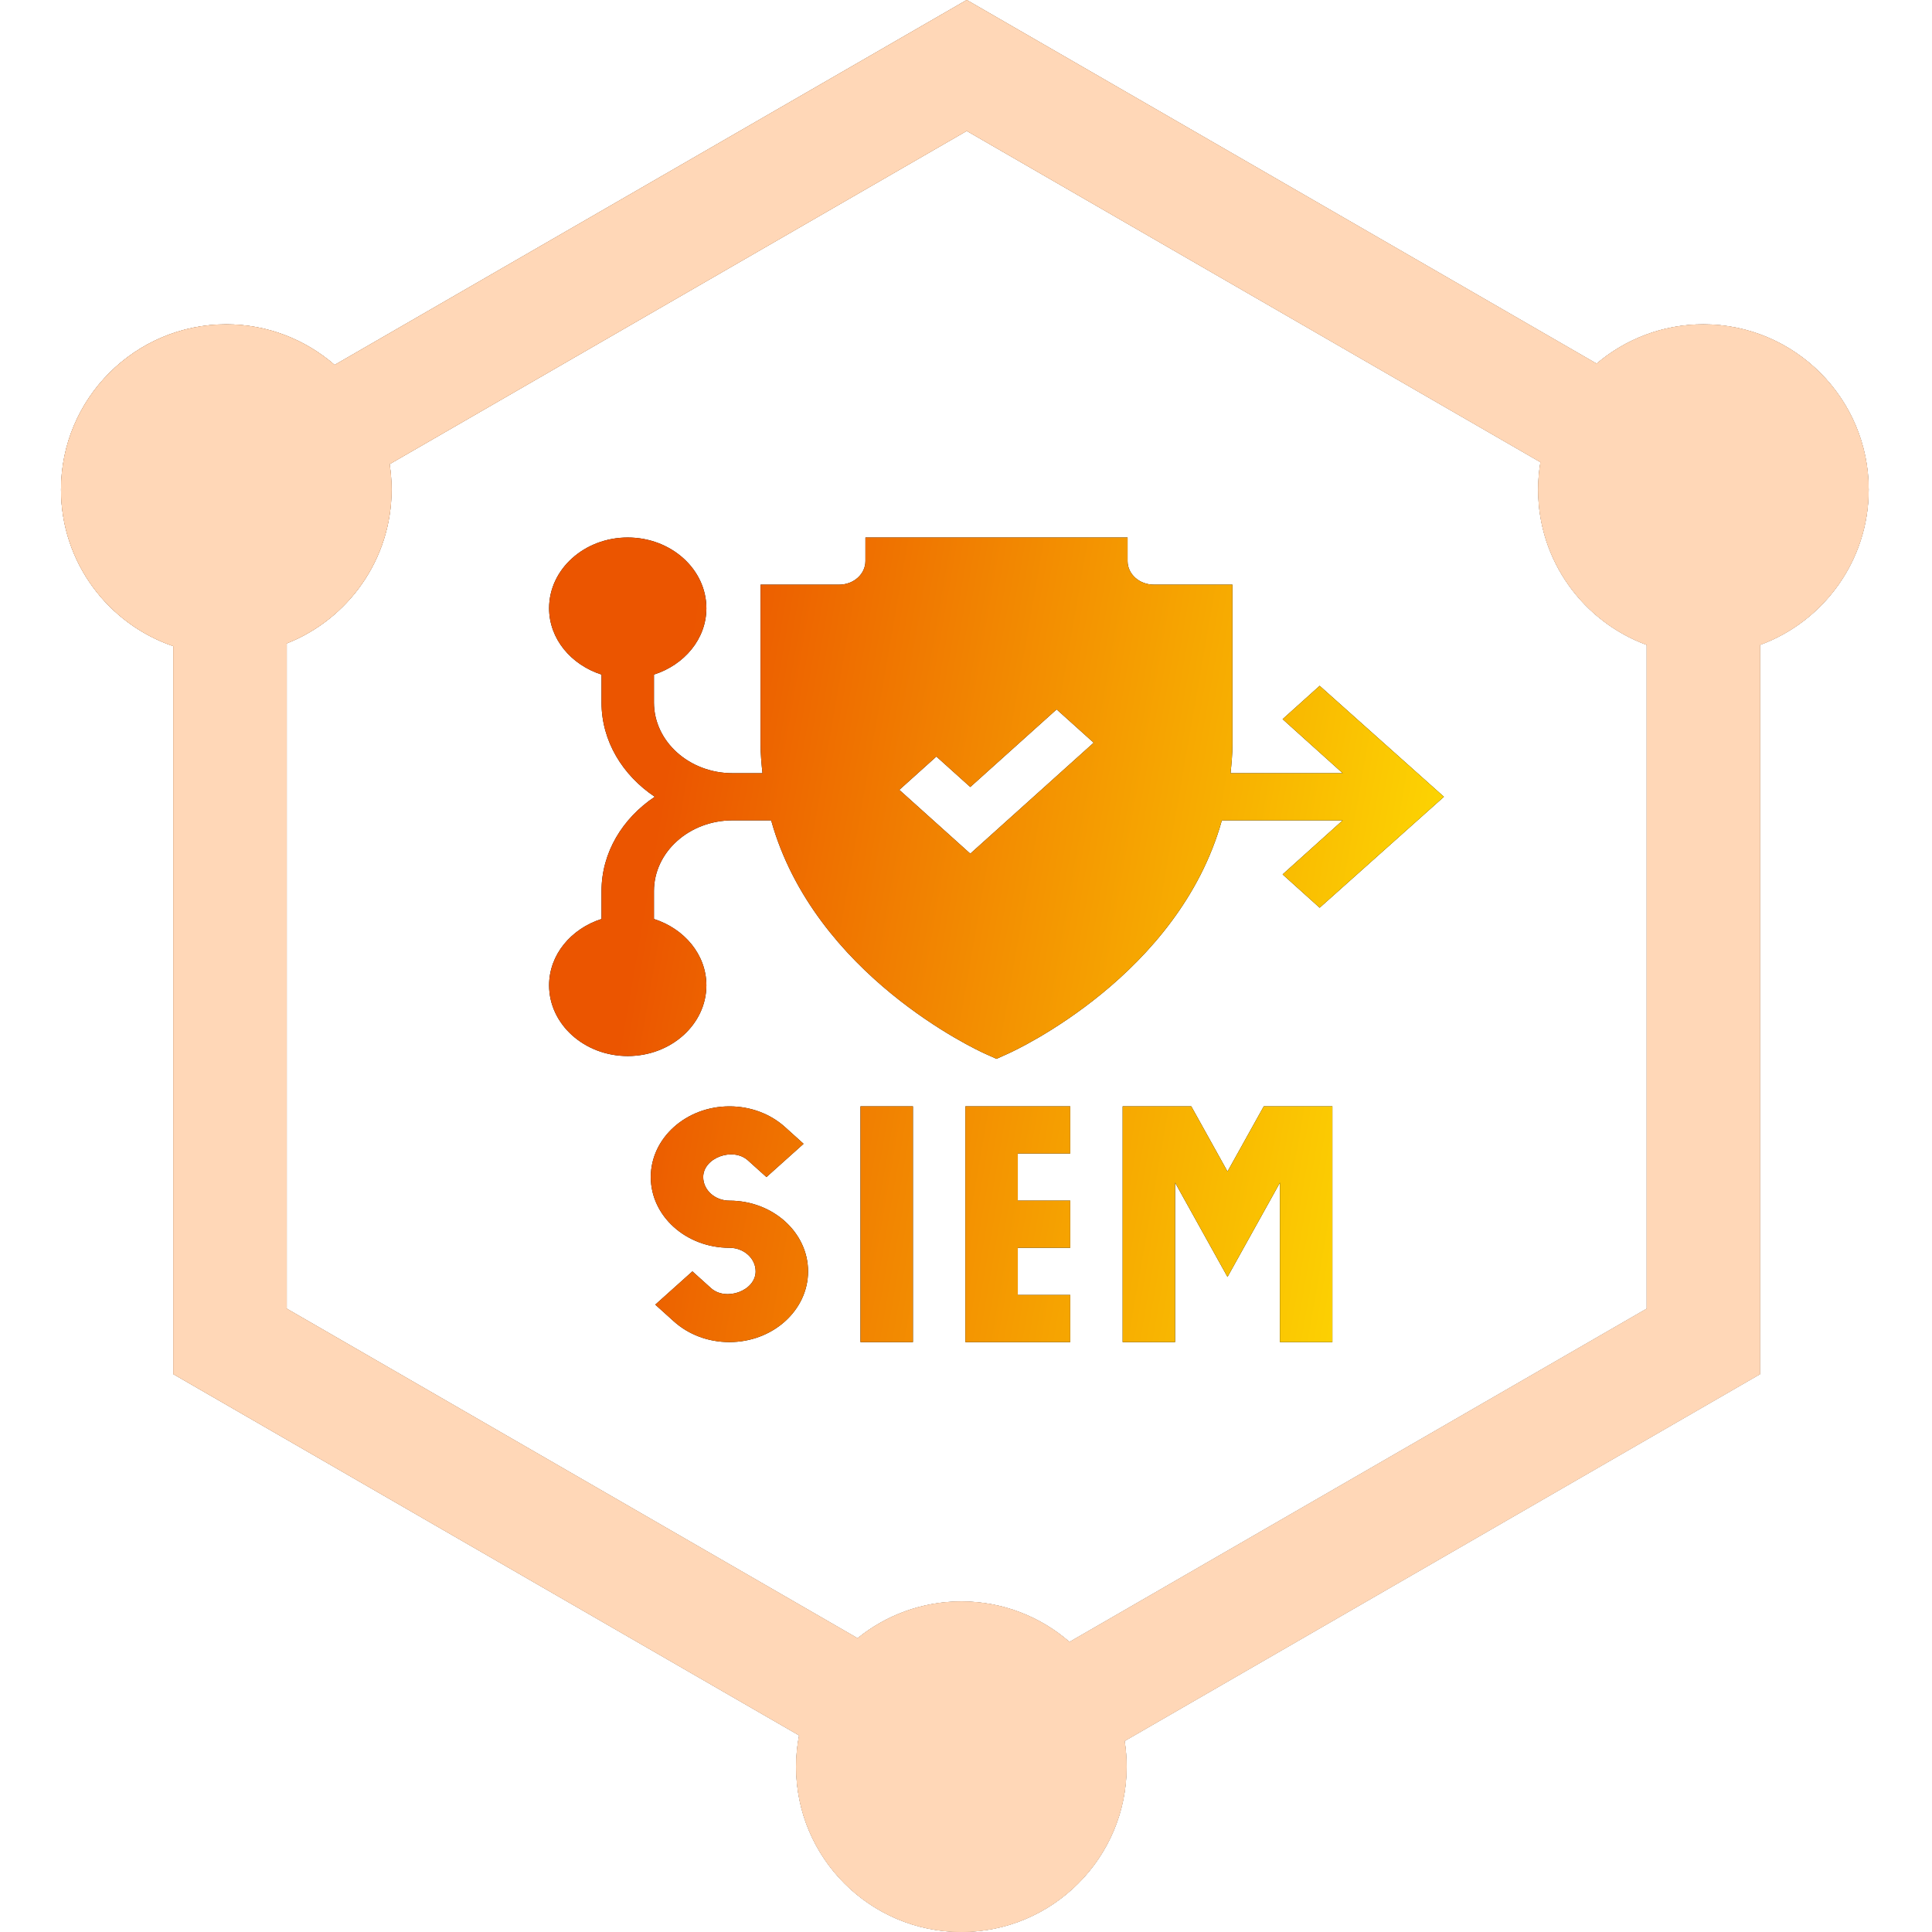 <?xml version="1.0" encoding="UTF-8"?>
<svg xmlns="http://www.w3.org/2000/svg" width="95" height="95" viewBox="0 0 95 95" fill="none">
  <rect width="95" height="95" fill="white"></rect>
  <path fill-rule="evenodd" clip-rule="evenodd" d="M63.068 35.362L64.89 33.723L71 39.179L64.89 44.635L63.068 42.996L66.023 40.338H60.081C57.962 47.938 49.967 51.63 49.577 51.806L49 52.065L48.423 51.806C48.033 51.63 40.038 47.938 37.919 40.338H36.023C33.891 40.338 32.156 41.898 32.156 43.815V45.188C33.654 45.668 34.734 46.942 34.734 48.451C34.734 50.368 33 51.928 30.867 51.928C28.735 51.928 27 50.368 27 48.451C27 46.942 28.081 45.668 29.578 45.188V43.815C29.578 41.913 30.617 40.236 32.196 39.179C30.617 38.122 29.578 36.445 29.578 34.543V33.17C28.081 32.69 27 31.416 27 29.907C27 27.989 28.735 26.43 30.867 26.43C33 26.43 34.734 27.989 34.734 29.907C34.734 31.416 33.654 32.69 32.156 33.17V34.543C32.156 36.46 33.891 38.02 36.023 38.02H37.492C37.443 37.548 37.398 37.073 37.398 36.576V28.748H41.266C41.977 28.748 42.555 28.228 42.555 27.589V26.43H55.445V27.589C55.445 28.228 56.023 28.748 56.734 28.748H60.602V36.576C60.602 37.073 60.557 37.548 60.508 38.02H66.023L63.068 35.362ZM44.221 38.839L47.711 41.977L53.779 36.521L51.956 34.882L47.711 38.699L46.044 37.2L44.221 38.839ZM37.688 57.879L36.777 57.059C36.037 56.392 34.578 56.931 34.578 57.879C34.578 58.519 35.156 59.038 35.867 59.038C38 59.038 39.734 60.598 39.734 62.516C39.734 64.433 38 65.993 35.867 65.993C34.832 65.993 33.861 65.63 33.132 64.973L32.221 64.152L34.047 62.516L34.957 63.336C35.699 64.007 37.157 63.467 37.156 62.516C37.156 61.876 36.578 61.356 35.867 61.356C33.735 61.356 32 59.797 32 57.879C32 55.962 33.735 54.402 35.867 54.402C36.902 54.402 37.874 54.765 38.603 55.422L39.513 56.243L37.688 57.879ZM52.625 56.72V54.402H47.469V65.993H52.625V63.675H50.047V61.356H52.625V59.038H50.047V56.72H52.625ZM65.516 65.993V54.402H62.141L60.359 57.605L58.578 54.402H55.203V65.993H57.781V58.153L60.359 62.789L62.938 58.153V65.993H65.516ZM42.312 54.402H44.891V65.993H42.312V54.402Z" fill="black"></path>
  <path fill-rule="evenodd" clip-rule="evenodd" d="M63.068 35.362L64.89 33.723L71 39.179L64.89 44.635L63.068 42.996L66.023 40.338H60.081C57.962 47.938 49.967 51.63 49.577 51.806L49 52.065L48.423 51.806C48.033 51.63 40.038 47.938 37.919 40.338H36.023C33.891 40.338 32.156 41.898 32.156 43.815V45.188C33.654 45.668 34.734 46.942 34.734 48.451C34.734 50.368 33 51.928 30.867 51.928C28.735 51.928 27 50.368 27 48.451C27 46.942 28.081 45.668 29.578 45.188V43.815C29.578 41.913 30.617 40.236 32.196 39.179C30.617 38.122 29.578 36.445 29.578 34.543V33.17C28.081 32.69 27 31.416 27 29.907C27 27.989 28.735 26.43 30.867 26.43C33 26.43 34.734 27.989 34.734 29.907C34.734 31.416 33.654 32.69 32.156 33.17V34.543C32.156 36.46 33.891 38.02 36.023 38.02H37.492C37.443 37.548 37.398 37.073 37.398 36.576V28.748H41.266C41.977 28.748 42.555 28.228 42.555 27.589V26.43H55.445V27.589C55.445 28.228 56.023 28.748 56.734 28.748H60.602V36.576C60.602 37.073 60.557 37.548 60.508 38.02H66.023L63.068 35.362ZM44.221 38.839L47.711 41.977L53.779 36.521L51.956 34.882L47.711 38.699L46.044 37.2L44.221 38.839ZM37.688 57.879L36.777 57.059C36.037 56.392 34.578 56.931 34.578 57.879C34.578 58.519 35.156 59.038 35.867 59.038C38 59.038 39.734 60.598 39.734 62.516C39.734 64.433 38 65.993 35.867 65.993C34.832 65.993 33.861 65.63 33.132 64.973L32.221 64.152L34.047 62.516L34.957 63.336C35.699 64.007 37.157 63.467 37.156 62.516C37.156 61.876 36.578 61.356 35.867 61.356C33.735 61.356 32 59.797 32 57.879C32 55.962 33.735 54.402 35.867 54.402C36.902 54.402 37.874 54.765 38.603 55.422L39.513 56.243L37.688 57.879ZM52.625 56.72V54.402H47.469V65.993H52.625V63.675H50.047V61.356H52.625V59.038H50.047V56.72H52.625ZM65.516 65.993V54.402H62.141L60.359 57.605L58.578 54.402H55.203V65.993H57.781V58.153L60.359 62.789L62.938 58.153V65.993H65.516ZM42.312 54.402H44.891V65.993H42.312V54.402Z" fill="url(#paint0_linear_6768_35753)"></path>
  <path d="M83.76 15.948C81.758 15.948 79.925 16.677 78.507 17.881L47.536 0L16.454 17.945C15.026 16.703 13.164 15.948 11.127 15.948C6.646 15.948 3 19.594 3 24.075C3 27.647 5.317 30.685 8.525 31.773V67.569L39.293 85.332C39.197 85.832 39.145 86.346 39.145 86.873C39.145 91.354 42.79 95 47.272 95C51.753 95 55.398 91.354 55.398 86.873C55.398 86.443 55.364 86.021 55.3 85.609L86.547 67.569V31.71C89.659 30.57 91.887 27.578 91.887 24.075C91.887 19.594 88.241 15.948 83.76 15.948ZM80.972 64.35L52.59 80.737C51.164 79.498 49.304 78.746 47.272 78.746C45.34 78.746 43.564 79.425 42.168 80.555L14.1 64.35V31.637C17.115 30.447 19.254 27.507 19.254 24.075C19.254 23.649 19.22 23.231 19.157 22.822L47.536 6.437L75.747 22.725C75.673 23.164 75.633 23.615 75.633 24.075C75.633 27.578 77.86 30.57 80.972 31.71V64.35Z" fill="black"></path>
  <path d="M83.76 15.948C81.758 15.948 79.925 16.677 78.507 17.881L47.536 0L16.454 17.945C15.026 16.703 13.164 15.948 11.127 15.948C6.646 15.948 3 19.594 3 24.075C3 27.647 5.317 30.685 8.525 31.773V67.569L39.293 85.332C39.197 85.832 39.145 86.346 39.145 86.873C39.145 91.354 42.79 95 47.272 95C51.753 95 55.398 91.354 55.398 86.873C55.398 86.443 55.364 86.021 55.3 85.609L86.547 67.569V31.71C89.659 30.57 91.887 27.578 91.887 24.075C91.887 19.594 88.241 15.948 83.76 15.948ZM80.972 64.35L52.59 80.737C51.164 79.498 49.304 78.746 47.272 78.746C45.34 78.746 43.564 79.425 42.168 80.555L14.1 64.35V31.637C17.115 30.447 19.254 27.507 19.254 24.075C19.254 23.649 19.22 23.231 19.157 22.822L47.536 6.437L75.747 22.725C75.673 23.164 75.633 23.615 75.633 24.075C75.633 27.578 77.86 30.57 80.972 31.71V64.35Z" fill="url(#paint1_linear_6768_35753)"></path>
  <path d="M83.76 15.948C81.758 15.948 79.925 16.677 78.507 17.881L47.536 0L16.454 17.945C15.026 16.703 13.164 15.948 11.127 15.948C6.646 15.948 3 19.594 3 24.075C3 27.647 5.317 30.685 8.525 31.773V67.569L39.293 85.332C39.197 85.832 39.145 86.346 39.145 86.873C39.145 91.354 42.79 95 47.272 95C51.753 95 55.398 91.354 55.398 86.873C55.398 86.443 55.364 86.021 55.3 85.609L86.547 67.569V31.71C89.659 30.57 91.887 27.578 91.887 24.075C91.887 19.594 88.241 15.948 83.76 15.948ZM80.972 64.35L52.59 80.737C51.164 79.498 49.304 78.746 47.272 78.746C45.34 78.746 43.564 79.425 42.168 80.555L14.1 64.35V31.637C17.115 30.447 19.254 27.507 19.254 24.075C19.254 23.649 19.22 23.231 19.157 22.822L47.536 6.437L75.747 22.725C75.673 23.164 75.633 23.615 75.633 24.075C75.633 27.578 77.86 30.57 80.972 31.71V64.35Z" fill="#FFD7B7"></path>
  <defs>
    <linearGradient id="paint0_linear_6768_35753" x1="71.613" y1="68.469" x2="28.74" y2="60.996" gradientUnits="userSpaceOnUse">
      <stop stop-color="#FFE602"></stop>
      <stop offset="1" stop-color="#EB5500"></stop>
    </linearGradient>
    <linearGradient id="paint1_linear_6768_35753" x1="47.443" y1="2.47829e-06" x2="111.292" y2="61.662" gradientUnits="userSpaceOnUse">
      <stop stop-color="#FFB174"></stop>
      <stop offset="1" stop-color="#FFE0C9"></stop>
    </linearGradient>
  </defs>
</svg>
